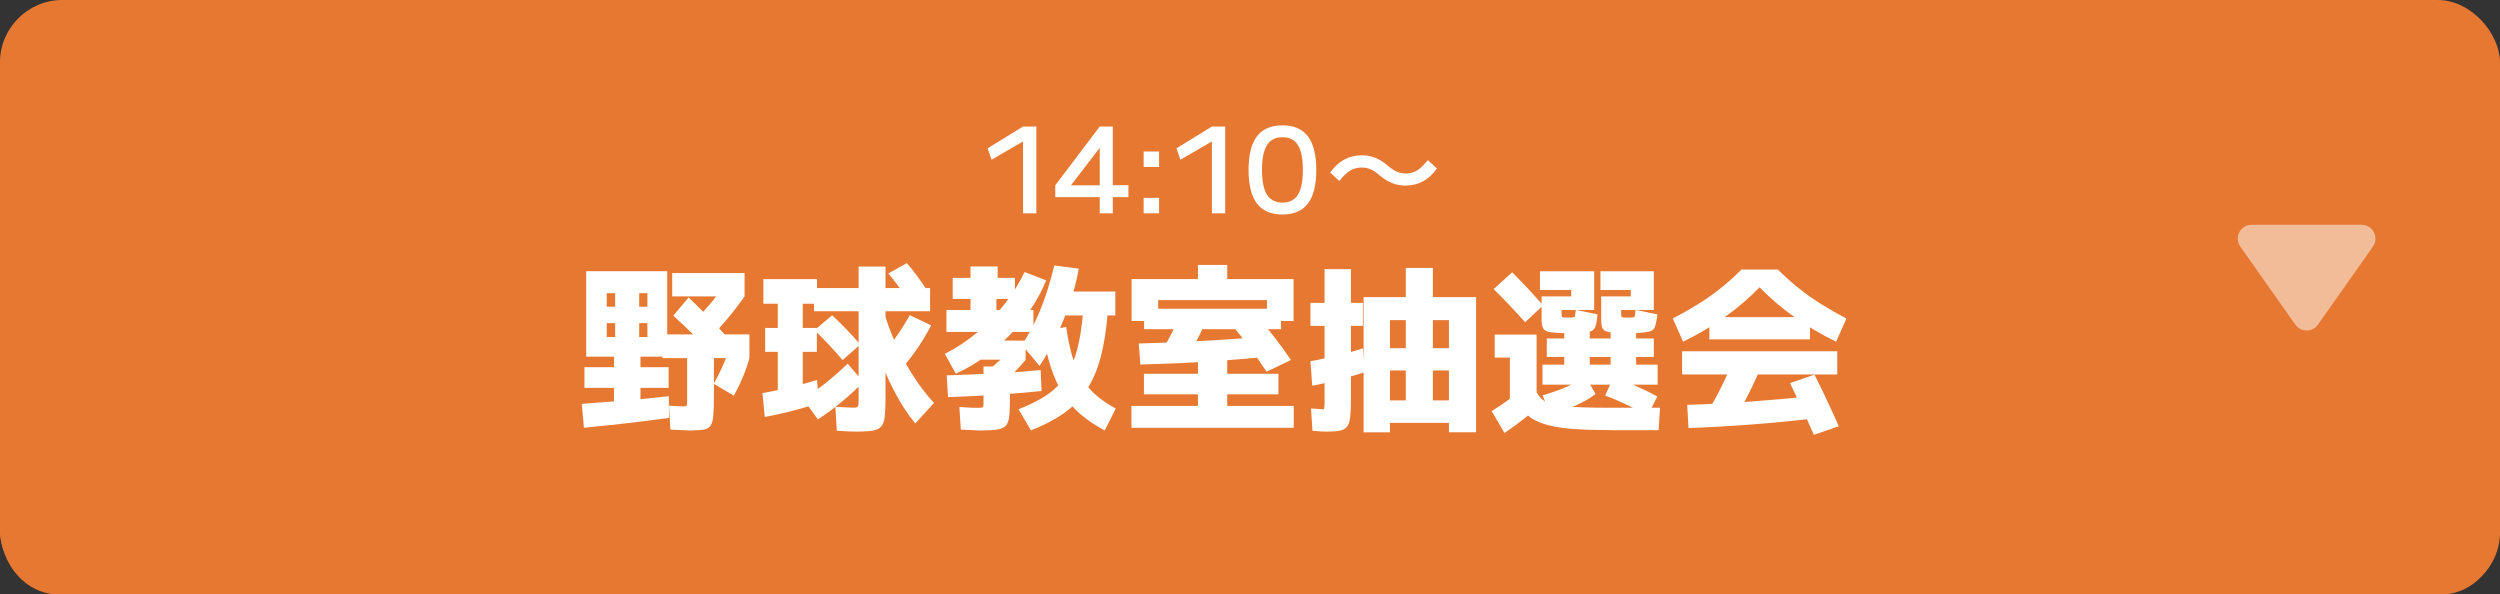 <?xml version="1.0" encoding="UTF-8"?><svg xmlns="http://www.w3.org/2000/svg" viewBox="0 0 336.47 80"><rect x="0" y="0" width="336.47" height="80" fill="#333333" stroke="none"/><defs><style>.cls-1,.cls-2{fill:#fff;}.cls-2{opacity:.5;}.cls-3{mix-blend-mode:multiply;}.cls-3,.cls-4{fill:#e67832;}.cls-5{isolation:isolate;}</style></defs><g class="cls-5"><g id="_レイヤー_2"><g id="text"><rect class="cls-4" y="0" width="336.47" height="80" rx="8.4" ry="8.4"/><path class="cls-3" d="M328.61,73.25H7.86C3.52,73.25,0,69.24,0,64.29v6.75C0,75.99,3.52,80,7.86,80h320.74c4.34,0,7.86-4.01,7.86-8.96v-6.75c0,4.95-3.52,8.96-7.86,8.96Z"/><path class="cls-1" d="M78.59,57.58l-.29-3.22c1.23-.1,2.51-.2,3.84-.3,1.33-.1,2.66-.22,4-.34,1.34-.12,2.63-.25,3.88-.4l.02,2.93c-1.22.16-2.49.32-3.83.49s-2.66.32-3.96.46c-1.3.14-2.52.26-3.66.37ZM82.64,55.44v-3.24h-3.98v-2.78h3.98v-1.42h-.98v-2.64h1.13v-1.87h-1.13v-2.21h1.13v-1.82h3.24v1.82h1.1v2.21h-1.1v1.87h1.1v-5.9h-5.47v8.54h-2.76v-11.5h10.9v11.5h-3.6v1.42h3.79v2.78h-3.79v3.24h-3.55ZM93.25,57.94c-.32,0-.72-.01-1.2-.04s-1.09-.05-1.82-.08l-.19-3.22c.46.03.86.06,1.19.07.33.02.57.02.73.02.18,0,.3-.01.37-.04.07-.02.12-.11.13-.25.02-.14.02-.38.02-.7v-5.5h-3.31v-3.19h11.69v3.19h-4.78v5.33c0,1.02-.03,1.83-.08,2.42s-.17,1.03-.35,1.31c-.18.28-.46.46-.84.54s-.9.12-1.56.12ZM90.47,39.89v-3.14h9.74v3.14h-9.74ZM95.99,47.81c-.9-.96-1.78-1.88-2.66-2.75-.88-.87-1.78-1.73-2.71-2.58l2.06-2.45c.94.91,1.85,1.81,2.72,2.7s1.72,1.8,2.53,2.72l-1.94,2.35ZM95.39,45.63l-1.9-2.5c.88-.85,1.7-1.74,2.46-2.68.76-.94,1.5-1.92,2.22-2.96l2.04,2.4c-.74,1.06-1.5,2.05-2.29,2.99s-1.64,1.85-2.53,2.75ZM98.77,53.26l-2.71-1.61c.4-.7.78-1.44,1.13-2.22.35-.78.67-1.57.96-2.39l2.71,1.18c-.24.86-.54,1.72-.89,2.56-.35.84-.75,1.67-1.2,2.48Z"/><path class="cls-1" d="M102.93,56.12l-.31-3.22c.75-.13,1.56-.28,2.42-.47.86-.18,1.72-.39,2.58-.62.86-.23,1.64-.46,2.34-.68l.26,3.12c-.74.24-1.53.48-2.38.72-.85.24-1.7.46-2.56.66-.86.2-1.64.36-2.36.49ZM104.68,53.17v-5.81h-1.7v-3.22h1.7v-3.26h-1.94v-3.31h7.22v3.31h-1.92v3.26h1.9v3.22h-1.9v5.81h-3.36ZM110.08,56.45l-1.99-2.76c1.14-.72,2.18-1.46,3.12-2.21.94-.75,1.9-1.6,2.88-2.54l2.11,2.47c-.83.85-1.76,1.7-2.78,2.56-1.02.86-2.14,1.68-3.34,2.48ZM115.31,58.09c-.22,0-.56,0-1.01-.02-.45-.02-1.01-.05-1.68-.1l-.19-3.22c.58.03,1.07.06,1.49.08.42.02.71.04.89.04.24,0,.41-.02.52-.06.1-.04.17-.13.19-.26.02-.14.04-.36.04-.66v-12h-6v-3.12h6v-2.9h3.62v2.9h6v3.12h-6v11.86c0,.99-.04,1.78-.11,2.36-.07.58-.23,1.02-.48,1.3-.25.28-.63.46-1.15.55s-1.23.13-2.12.13ZM113.39,48.46c-.53-.64-1.11-1.3-1.75-1.98-.64-.68-1.31-1.36-2.02-2.05l2.38-1.99c.7.66,1.38,1.32,2.02,1.98.64.66,1.22,1.32,1.75,1.96l-2.38,2.09ZM123.19,57c-1.02-1.23-1.98-2.71-2.88-4.44-.9-1.73-1.68-3.61-2.36-5.65-.68-2.04-1.2-4.17-1.57-6.4l2.09-.58c.35,1.73.88,3.46,1.6,5.2.71,1.74,1.55,3.38,2.51,4.94.96,1.56,2,2.95,3.12,4.16l-2.5,2.76ZM120.83,50.17l-2.69-1.92c.75-.74,1.48-1.58,2.2-2.54.71-.96,1.41-2.06,2.1-3.29l2.88,1.37c-.66,1.26-1.36,2.43-2.12,3.49-.76,1.06-1.55,2.03-2.36,2.89ZM122.2,40.32c-.42-.61-.85-1.22-1.3-1.82-.45-.61-.9-1.18-1.34-1.7l2.5-1.39c.45.53.9,1.1,1.36,1.72.46.62.88,1.23,1.28,1.84l-2.5,1.37Z"/><path class="cls-1" d="M128.63,50.28l-1.46-2.66c1.5-.75,2.94-1.7,4.31-2.84,1.37-1.14,2.6-2.42,3.71-3.83,1.1-1.41,2.01-2.86,2.71-4.34l2.9,1.13c-.54,1.34-1.24,2.64-2.09,3.9-.85,1.26-1.81,2.43-2.88,3.53-1.07,1.1-2.22,2.08-3.43,2.95-1.22.87-2.47,1.6-3.77,2.17ZM127.38,44.67v-2.95h3.24v-1.49h-2.4v-2.83h2.4v-1.54h3.65v1.54h2.33v2.83h-2.5v1.49h4.99v2.95h-11.71ZM127.6,53.45l-.19-2.93c2.61-.08,5-.18,7.18-.3,2.18-.12,4-.26,5.47-.42l.12,2.83c-1.49.16-3.3.31-5.45.46s-4.52.26-7.13.36ZM132.23,57.94c-.3,0-.69-.01-1.16-.04-.47-.02-1.06-.05-1.76-.08l-.19-3.05c.61.05,1.12.08,1.52.1.41.02.71.02.9.02.29,0,.49-.01.61-.04.12-.02.19-.1.2-.24.02-.14.02-.36.02-.68v-4.61h3.55v4.82c0,.86-.04,1.55-.11,2.05-.07.5-.23.88-.47,1.13-.24.25-.61.41-1.1.49s-1.17.12-2.02.12ZM130.48,48.41v-2.57h7.56v2.57h-7.56ZM134.61,51.75l-1.82-1.78c.62-.46,1.22-.96,1.78-1.48.56-.52,1.1-1.1,1.63-1.74l1.85,1.66c-.53.66-1.07,1.25-1.63,1.79-.56.54-1.16,1.05-1.8,1.55ZM138.76,57.94l-1.68-2.86c1.5-.58,2.77-1.21,3.8-1.91,1.03-.7,1.88-1.55,2.56-2.56.67-1.01,1.19-2.23,1.56-3.66.37-1.43.63-3.16.79-5.17l3.31.12c-.18,2.38-.5,4.44-.96,6.17s-1.1,3.2-1.91,4.43c-.81,1.22-1.83,2.27-3.06,3.13-1.23.86-2.7,1.63-4.42,2.3ZM139.91,49.25l-2.38-2.86c.88-1.25,1.68-2.75,2.41-4.5.73-1.75,1.38-3.8,1.96-6.16l3.29.43c-.27,1.54-.67,3.08-1.2,4.62s-1.14,3.04-1.84,4.5c-.7,1.46-1.44,2.78-2.24,3.96ZM148.69,57.94c-1.23-.66-2.31-1.38-3.23-2.16-.92-.78-1.71-1.69-2.36-2.72-.66-1.03-1.21-2.24-1.66-3.61-.45-1.38-.82-3-1.13-4.87l3.19-.58c.22,1.57.5,2.92.84,4.04.34,1.13.77,2.11,1.3,2.95.53.84,1.16,1.57,1.88,2.2s1.61,1.22,2.65,1.8l-1.49,2.95ZM141.47,42.46v-3.22h8.64v3.22h-8.64Z"/><path class="cls-1" d="M152.28,57.58v-2.95h8.95v-1.56h-7.27v-2.76h7.27v-2.18h3.94v2.18h6.89v2.76h-6.89v1.56h8.95v2.95h-21.84ZM152.3,43.2v-5.64h8.93v-1.9h3.94v1.9h8.93v5.64h-3.58v-2.81h-14.64v2.81h-3.58ZM153.48,49.06l-.22-2.83c1.81-.05,3.63-.11,5.46-.19,1.83-.08,3.7-.18,5.59-.3s3.81-.26,5.75-.42l.34,2.71c-1.98.19-3.94.36-5.86.5-1.92.14-3.8.26-5.64.34-1.84.08-3.65.14-5.42.19ZM153.98,44.31v-2.76h18.43v2.76h-18.43ZM159.74,48.15l-3.12-1.34c.4-.69.77-1.37,1.12-2.05.34-.68.67-1.37.97-2.08l3.34,1.13c-.34.75-.7,1.49-1.08,2.21-.38.72-.79,1.43-1.22,2.14ZM170.47,50.04c-.72-1.1-1.47-2.18-2.26-3.24-.78-1.06-1.62-2.12-2.5-3.19l3.07-1.49c.94,1.04,1.82,2.08,2.64,3.13.82,1.05,1.59,2.12,2.33,3.2l-3.29,1.58Z"/><path class="cls-1" d="M178.58,58.09c-.18,0-.42,0-.73-.02-.31-.02-.72-.05-1.21-.1l-.19-3c.38.02.7.04.96.07.26.03.45.05.58.05.1,0,.16-.02.19-.05.03-.03.06-.12.07-.26.02-.14.02-.38.02-.7v-10.22h-1.9v-3.1h1.9v-4.54h3.55v4.54h1.61v3.1h-1.61v9.89c0,1.01-.03,1.8-.1,2.39s-.2,1.01-.42,1.28c-.22.27-.54.45-.97.54s-1.02.13-1.75.13ZM176.61,51.92l-.24-3.31c.75-.13,1.54-.28,2.38-.47.83-.18,1.66-.38,2.47-.6.82-.22,1.55-.44,2.21-.66l.19,3.22c-.66.22-1.4.45-2.23.68-.83.23-1.67.45-2.51.65-.84.2-1.6.36-2.27.49ZM183.52,58.18v-18.19h15.14v18.19h-3.65v-1.27h-7.94v-3.02h7.94v-4.03h-2.16v4.03h-3.65v-4.03h-2.14v-3h2.14v-10.8h3.65v10.8h2.16v-3.77h-7.94v15.1h-3.55Z"/><path class="cls-1" d="M202.49,58.28l-1.73-2.95c.91-.56,1.75-1.13,2.52-1.72s1.52-1.23,2.26-1.93l2.04,2.42c-.7.75-1.47,1.46-2.29,2.12-.82.66-1.76,1.35-2.8,2.05ZM205.27,43.37c-.69-.77-1.39-1.53-2.11-2.29-.72-.76-1.43-1.48-2.14-2.17l2.5-2.26c.69.69,1.39,1.41,2.1,2.17.71.76,1.4,1.52,2.05,2.29l-2.4,2.26ZM203.21,53.67v-5.54h-2.04v-3.1h5.64v8.64h-3.6ZM216.94,57.89c-1.95,0-3.62-.05-4.99-.14-1.38-.1-2.54-.26-3.48-.5-.94-.24-1.72-.56-2.32-.95-.6-.39-1.07-.88-1.42-1.45-.34-.58-.63-1.26-.85-2.06h2.93c.19.35.42.65.67.89.26.24.59.44,1.01.59.42.15.98.27,1.68.36.7.09,1.59.15,2.66.19,1.07.04,2.41.06,4.01.06h6.58l-.19,3.02h-6.29ZM210.91,44.84c-.16,0-.38,0-.67-.01-.29,0-.57-.02-.84-.04-.53-.03-.93-.1-1.2-.19-.27-.1-.46-.27-.56-.52-.1-.25-.16-.6-.16-1.07v-3.12h3.98v-.86h-4.2v-2.52h7.3v5.21h-4.39v.58c0,.18.02.29.07.34.05.05.15.08.31.1h.98c.16-.02.27-.04.34-.06.06-.02.11-.11.13-.26.02-.15.05-.39.08-.71l2.93.6c-.05.56-.11,1-.19,1.33s-.2.57-.35.72c-.15.15-.38.25-.67.3-.3.05-.7.1-1.21.14-.34.02-.64.03-.91.04-.27,0-.53.01-.77.01ZM207.6,51.77v-2.69h2.93v-5.04h3.43v5.04h2.81v-1.03h-8.59v-2.5h8.59v-1.51h3.43v1.51h2.38v2.5h-2.38v1.03h2.9v2.69h-15.5ZM208.71,55.83l-1.1-2.62c1.18-.34,2.28-.72,3.28-1.16,1-.44,1.84-.88,2.53-1.33l1.32,2.3c-.42.34-.94.68-1.58,1.02s-1.34.67-2.1.97c-.76.3-1.54.58-2.34.82ZM218.91,44.84c-.14,0-.36,0-.65-.01-.29,0-.56-.02-.82-.04-.54-.03-.96-.1-1.24-.19-.28-.1-.47-.27-.56-.52-.1-.25-.14-.6-.14-1.07v-3.12h3.98v-.86h-4.08v-2.52h7.18v5.21h-4.39v.58c0,.18.02.29.07.34.05.05.16.08.34.1h.96c.16-.02.28-.04.35-.06.07-.02.12-.11.14-.26.02-.15.04-.39.06-.71l2.95.6c-.06.56-.14,1-.22,1.33-.08.33-.2.57-.35.72s-.37.25-.66.3c-.29.05-.7.1-1.22.14-.32.02-.62.03-.9.04-.28,0-.55.01-.8.01ZM221.76,55.95c-.75-.45-1.62-.91-2.62-1.39s-2.02-.92-3.1-1.32l1.08-2.42c1.15.37,2.23.77,3.23,1.21,1,.44,1.9.88,2.7,1.33l-1.3,2.59Z"/><path class="cls-1" d="M226.53,45.99l-1.39-3.12c1.28-.67,2.45-1.34,3.5-2,1.06-.66,2.05-1.37,2.98-2.11.93-.74,1.85-1.57,2.76-2.48h4.9c.93.91,1.85,1.74,2.77,2.48.92.74,1.91,1.45,2.96,2.11,1.06.66,2.22,1.33,3.5,2l-1.39,3.12c-2.03-.99-3.89-2.09-5.58-3.29-1.69-1.2-3.26-2.54-4.72-4.03-1.46,1.49-3.03,2.83-4.72,4.03-1.69,1.2-3.55,2.3-5.58,3.29ZM226.39,50.4v-3.12h20.88v3.12h-20.88ZM227.25,57.61l-.17-3.12c2.72-.08,5.5-.22,8.35-.43,2.85-.21,5.73-.46,8.64-.77l.34,3c-3.01.35-5.94.64-8.8.85-2.86.22-5.64.37-8.36.47ZM233.32,56.65l-3.43-1.32c.66-1.1,1.3-2.28,1.92-3.54.62-1.26,1.21-2.55,1.75-3.88l3.62,1.03c-.56,1.39-1.17,2.74-1.82,4.03-.66,1.3-1.34,2.52-2.04,3.67ZM230.06,45.68v-3h13.54v3h-13.54ZM244.12,58.52c-.3-.7-.64-1.46-1.01-2.27-.37-.81-.74-1.62-1.12-2.42-.38-.81-.73-1.56-1.07-2.27l3.29-1.13c.35.69.72,1.44,1.12,2.27.39.82.78,1.64,1.15,2.45.38.81.71,1.55,1,2.22l-3.36,1.15Z"/><path class="cls-2" d="M303.04,30.25h14.8c1.51,0,2.4,1.7,1.53,2.94l-7.4,10.5c-.74,1.06-2.31,1.06-3.05,0l-7.4-10.5c-.87-1.24.01-2.94,1.53-2.94Z"/><path class="cls-1" d="M137.69,28.71v-9.66h-.03l-4.21,2.45-.53-1.54,4.77-2.93h1.79v11.68h-1.79Z"/><path class="cls-1" d="M148.01,28.71v-2.18h-5.98v-1.6l5.98-7.9h1.76v7.9h2.1v1.6h-2.1v2.18h-1.76ZM144.15,24.94h3.86v-5.01h-.03l-3.82,4.98v.03Z"/><path class="cls-1" d="M153.92,22.47v-2.08h2.08v2.08h-2.08ZM153.92,28.71v-2.08h2.08v2.08h-2.08Z"/><path class="cls-1" d="M163.11,28.71v-9.66h-.03l-4.21,2.45-.53-1.54,4.77-2.93h1.79v11.68h-1.79Z"/><path class="cls-1" d="M172.6,28.87c-1.54,0-2.68-.49-3.43-1.48-.75-.99-1.13-2.49-1.13-4.52s.38-3.53,1.13-4.52c.75-.99,1.9-1.48,3.43-1.48s2.68.49,3.43,1.48c.75.99,1.13,2.49,1.13,4.52s-.38,3.53-1.13,4.52c-.75.99-1.9,1.48-3.43,1.48ZM172.6,27.27c.95,0,1.65-.36,2.09-1.07.44-.71.66-1.82.66-3.33s-.22-2.63-.66-3.34c-.44-.71-1.14-1.06-2.09-1.06s-1.63.35-2.08,1.06c-.45.71-.67,1.82-.67,3.34s.22,2.61.67,3.33c.45.71,1.14,1.07,2.08,1.07Z"/><path class="cls-1" d="M189.15,24.98c-.62,0-1.22-.11-1.79-.34-.58-.23-1.13-.57-1.66-1.03-.42-.37-.82-.64-1.21-.81-.39-.17-.78-.25-1.18-.25s-.74.06-1.07.17c-.33.11-.66.3-.98.57-.32.27-.66.62-1.01,1.07l-1.22-1.14c.57-.79,1.2-1.37,1.9-1.75.7-.38,1.49-.57,2.38-.57.61,0,1.2.11,1.78.34.58.23,1.14.58,1.68,1.05.41.36.81.63,1.2.8.39.17.79.26,1.18.26s.74-.06,1.06-.17c.33-.11.65-.3.96-.57.31-.27.65-.62,1-1.06l1.23,1.12c-.55.78-1.18,1.36-1.89,1.74-.7.38-1.49.57-2.37.57Z"/></g></g></g></svg>